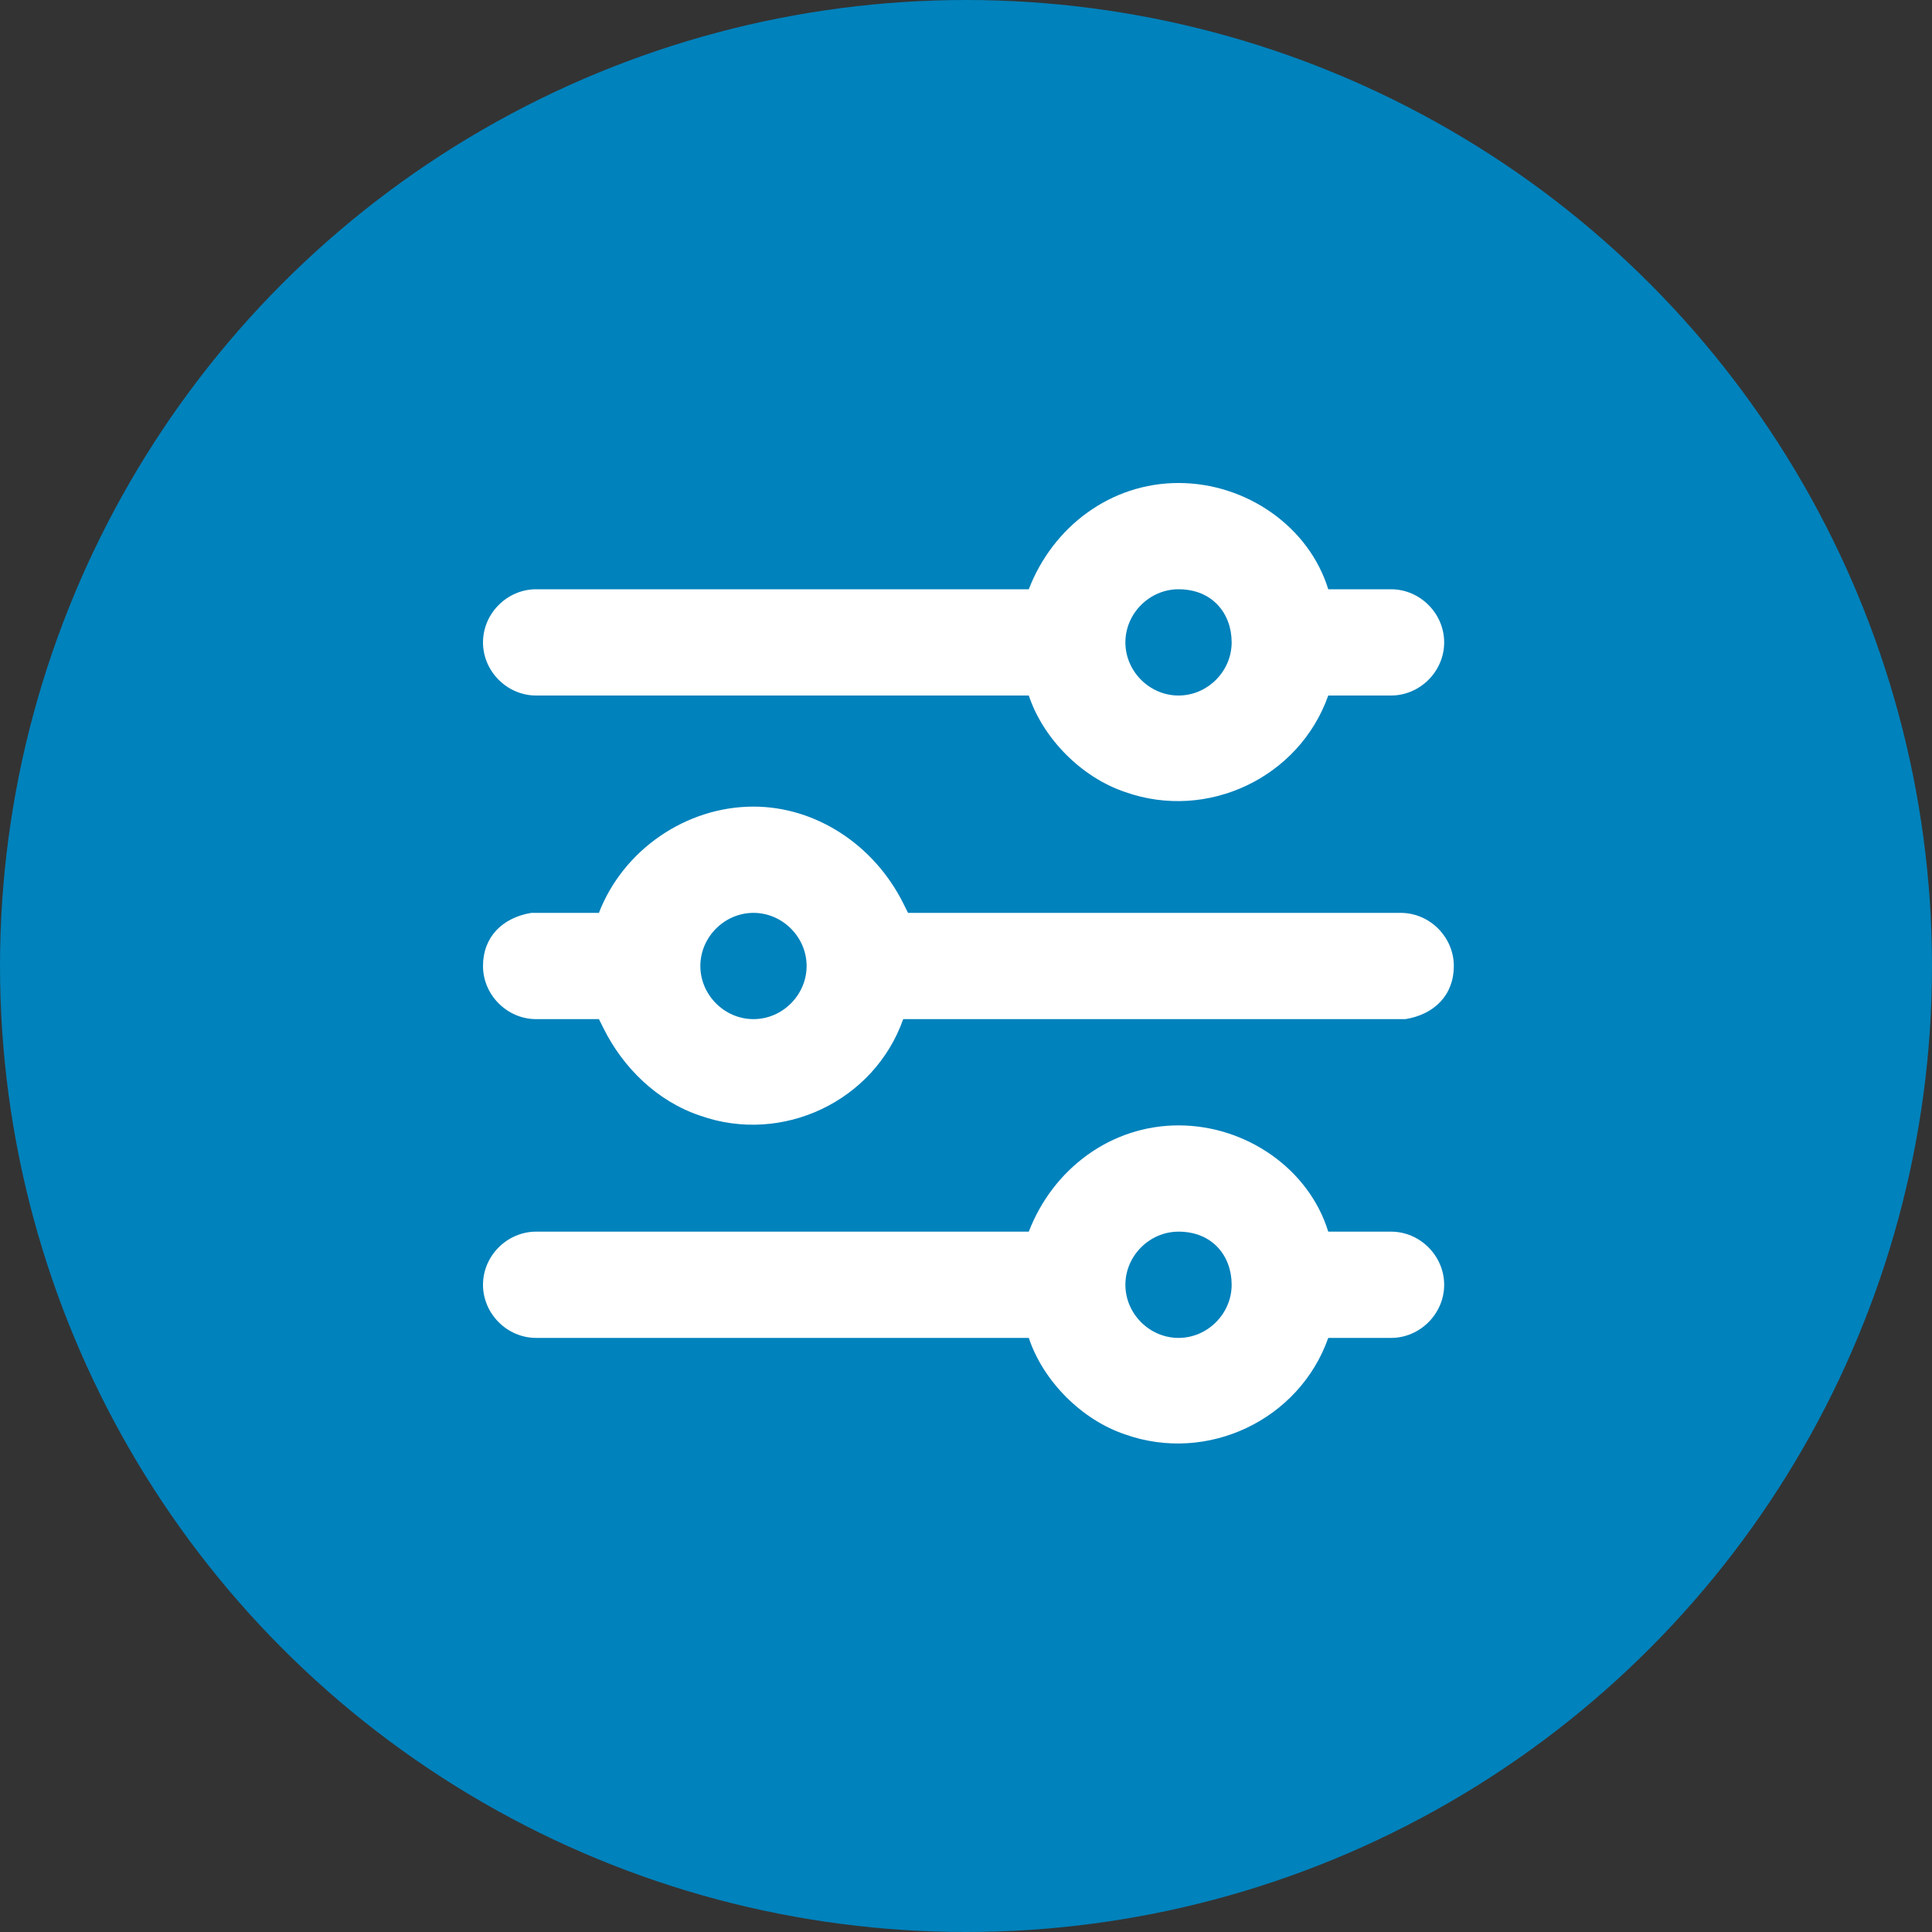 <?xml version="1.0" encoding="utf-8"?>
<!-- Generator: Adobe Illustrator 27.9.0, SVG Export Plug-In . SVG Version: 6.00 Build 0)  -->
<svg version="1.1" id="Capa_1" xmlns="http://www.w3.org/2000/svg" xmlns:xlink="http://www.w3.org/1999/xlink" x="0px" y="0px"
	 viewBox="0 0 40 40" style="enable-background:new 0 0 40 40;" xml:space="preserve">
<rect x="0" y="0" width="40" height="40" fill="#333333" stroke="none"/>
<style type="text/css">
	.st0{fill:#0082BC;}
	.st1{fill-rule:evenodd;clip-rule:evenodd;fill:#FFFFFF;}
</style>
<g>
	<g id="Capa_1_00000145034237490815214100000011136559907984597655_">
		<circle class="st0" cx="20" cy="20" r="20"/>
	</g>
	<g>
		<path class="st1" d="M24.4,23.3c1.4,0,2.7,0.9,3.1,2.2h1.3c0.6,0,1.1,0.5,1.1,1.1c0,0.6-0.5,1.1-1.1,1.1h-1.3
			c-0.6,1.7-2.5,2.6-4.2,2c-0.9-0.3-1.7-1.1-2-2H11.1c-0.6,0-1.1-0.5-1.1-1.1c0-0.6,0.5-1.1,1.1-1.1h10.2
			C21.8,24.2,23,23.3,24.4,23.3 M24.4,25.5c-0.6,0-1.1,0.5-1.1,1.1c0,0.6,0.5,1.1,1.1,1.1c0.6,0,1.1-0.5,1.1-1.1
			C25.5,26,25.1,25.5,24.4,25.5 M15.6,16.7c1.3,0,2.5,0.8,3.1,2l0.1,0.2h10.2c0.6,0,1.1,0.5,1.1,1.1c0,0.6-0.4,1-1,1.1l-0.1,0H18.7
			c-0.6,1.7-2.5,2.6-4.2,2c-0.9-0.3-1.6-1-2-1.8l-0.1-0.2h-1.3c-0.6,0-1.1-0.5-1.1-1.1c0-0.6,0.4-1,1-1.1l0.1,0h1.3
			C12.9,17.6,14.2,16.7,15.6,16.7 M15.6,18.9c-0.6,0-1.1,0.5-1.1,1.1s0.5,1.1,1.1,1.1s1.1-0.5,1.1-1.1S16.2,18.9,15.6,18.9 M24.4,10
			c1.4,0,2.7,0.9,3.1,2.2h1.3c0.6,0,1.1,0.5,1.1,1.1c0,0.6-0.5,1.1-1.1,1.1h-1.3c-0.6,1.7-2.5,2.6-4.2,2c-0.9-0.3-1.7-1.1-2-2H11.1
			c-0.6,0-1.1-0.5-1.1-1.1c0-0.6,0.5-1.1,1.1-1.1h10.2C21.8,10.9,23,10,24.4,10 M24.4,12.2c-0.6,0-1.1,0.5-1.1,1.1
			c0,0.6,0.5,1.1,1.1,1.1c0.6,0,1.1-0.5,1.1-1.1C25.5,12.7,25.1,12.2,24.4,12.2"/>
	</g>
</g>
</svg>

